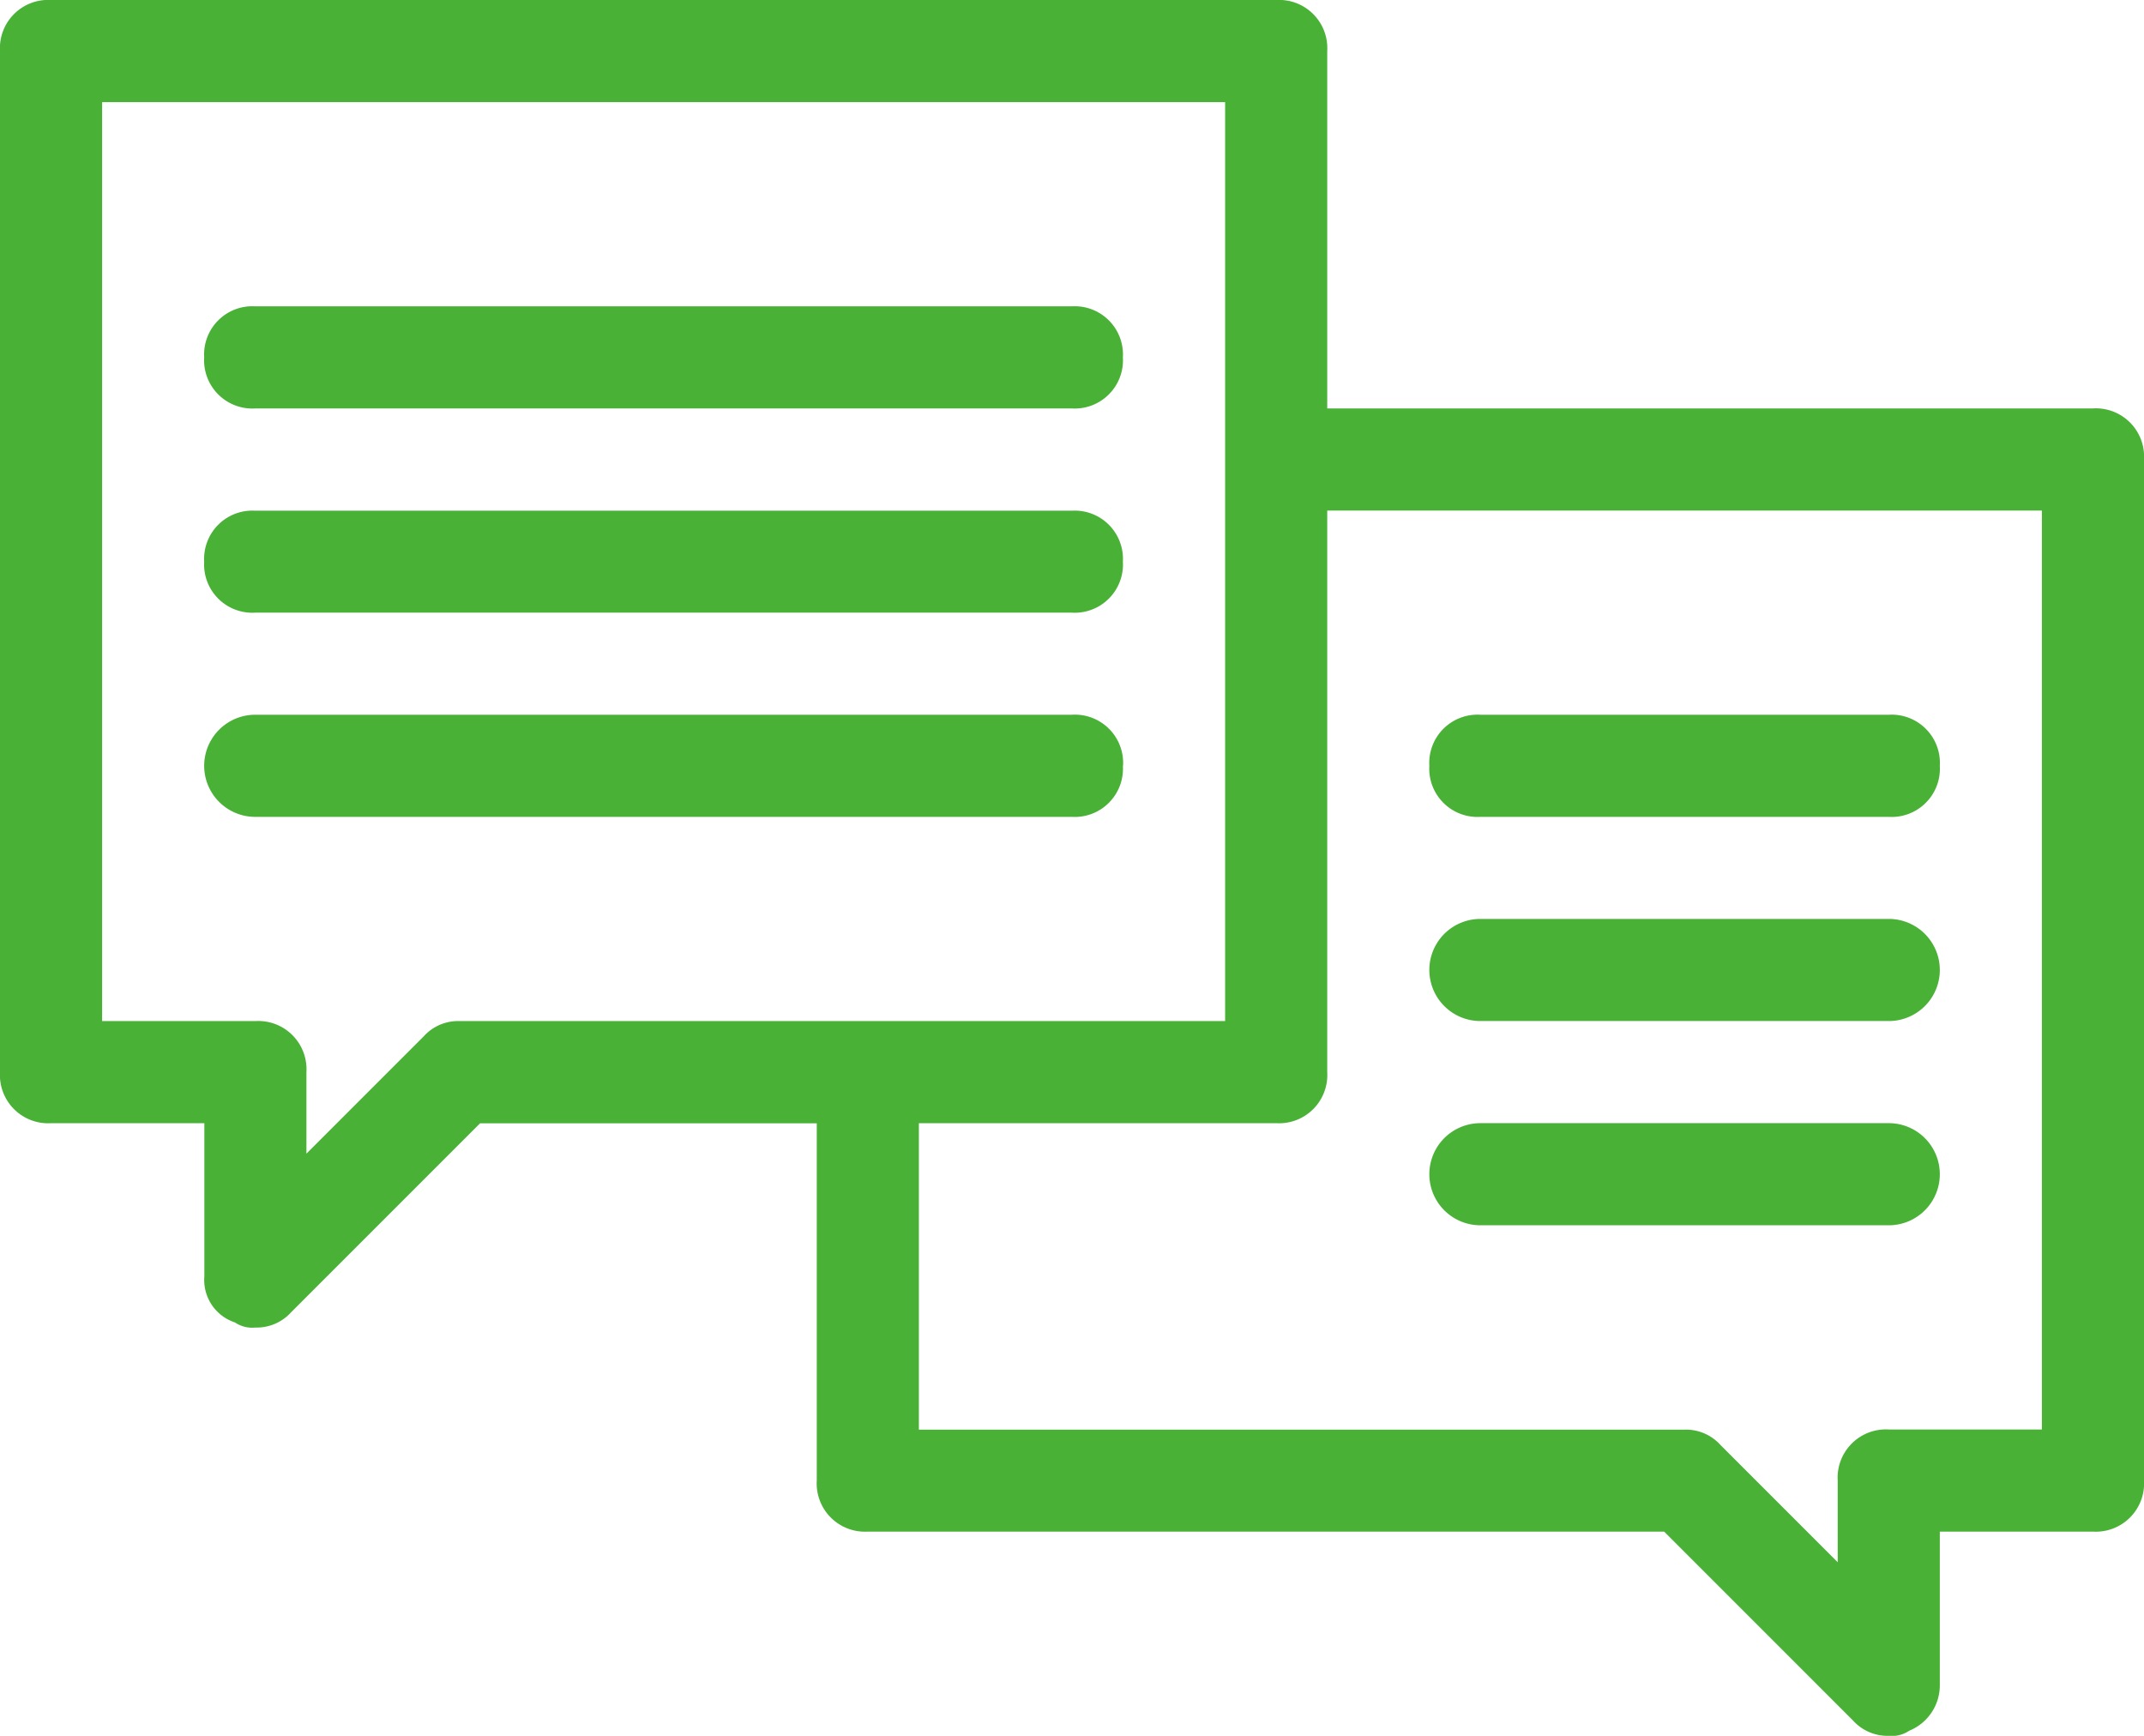 <svg xmlns="http://www.w3.org/2000/svg" xmlns:xlink="http://www.w3.org/1999/xlink" width="64" height="51.81" viewBox="0 0 64 51.81">
  <defs>
    <style>
      .cls-1 {
        fill: #4ab137;
      }

      .cls-2 {
        clip-path: url(#clip-path);
      }
    </style>
    <clipPath id="clip-path">
      <rect id="長方形_3216" data-name="長方形 3216" class="cls-1" width="64" height="51.81"/>
    </clipPath>
  </defs>
  <g id="zoom_Icon_04" class="cls-2">
    <path id="パス_9901" data-name="パス 9901" class="cls-1" d="M62.476,12.19H39.619V1.524A1.44,1.44,0,0,0,38.1,0H1.524A1.44,1.44,0,0,0,0,1.524V32a1.44,1.44,0,0,0,1.524,1.524H6.1V38.1a1.333,1.333,0,0,0,.914,1.371.916.916,0,0,0,.61.152,1.383,1.383,0,0,0,1.067-.457l5.638-5.638H24.381V44.19A1.44,1.44,0,0,0,25.9,45.714H49.676l5.638,5.638a1.383,1.383,0,0,0,1.067.457.916.916,0,0,0,.61-.152,1.464,1.464,0,0,0,.914-1.371V45.714h4.571A1.44,1.44,0,0,0,64,44.19V13.714a1.44,1.44,0,0,0-1.524-1.524M13.714,30.476a1.383,1.383,0,0,0-1.067.457l-3.5,3.5V32a1.44,1.44,0,0,0-1.524-1.524H3.048V3.048H36.571V30.476Zm47.238,12.19H56.381a1.44,1.44,0,0,0-1.524,1.524v2.438l-3.5-3.5a1.383,1.383,0,0,0-1.067-.457H27.429V33.524H38.1A1.44,1.44,0,0,0,39.619,32V15.238H60.952Z"/>
    <path id="パス_9902" data-name="パス 9902" class="cls-1" d="M4,7.524A1.44,1.44,0,0,1,5.524,6H29.9a1.44,1.44,0,0,1,1.524,1.524A1.44,1.44,0,0,1,29.9,9.048H5.524A1.44,1.44,0,0,1,4,7.524m27.429,12.19A1.44,1.44,0,0,0,29.9,18.19H5.524a1.524,1.524,0,0,0,0,3.048H29.9a1.44,1.44,0,0,0,1.524-1.524m-25.9-4.571H29.9a1.44,1.44,0,0,0,1.524-1.524A1.44,1.44,0,0,0,29.9,12.1H5.524A1.44,1.44,0,0,0,4,13.619a1.44,1.44,0,0,0,1.524,1.524" transform="translate(2.095 3.143)"/>
    <path id="パス_9903" data-name="パス 9903" class="cls-1" d="M28,15.524A1.44,1.44,0,0,1,29.524,14h12.19a1.44,1.44,0,0,1,1.524,1.524,1.44,1.44,0,0,1-1.524,1.524H29.524A1.44,1.44,0,0,1,28,15.524M41.714,26.19H29.524a1.524,1.524,0,0,0,0,3.048h12.19a1.524,1.524,0,0,0,0-3.048m-12.19-3.048h12.19a1.524,1.524,0,0,0,0-3.048H29.524a1.524,1.524,0,0,0,0,3.048" transform="translate(14.667 7.333)"/>
  </g>
</svg>
